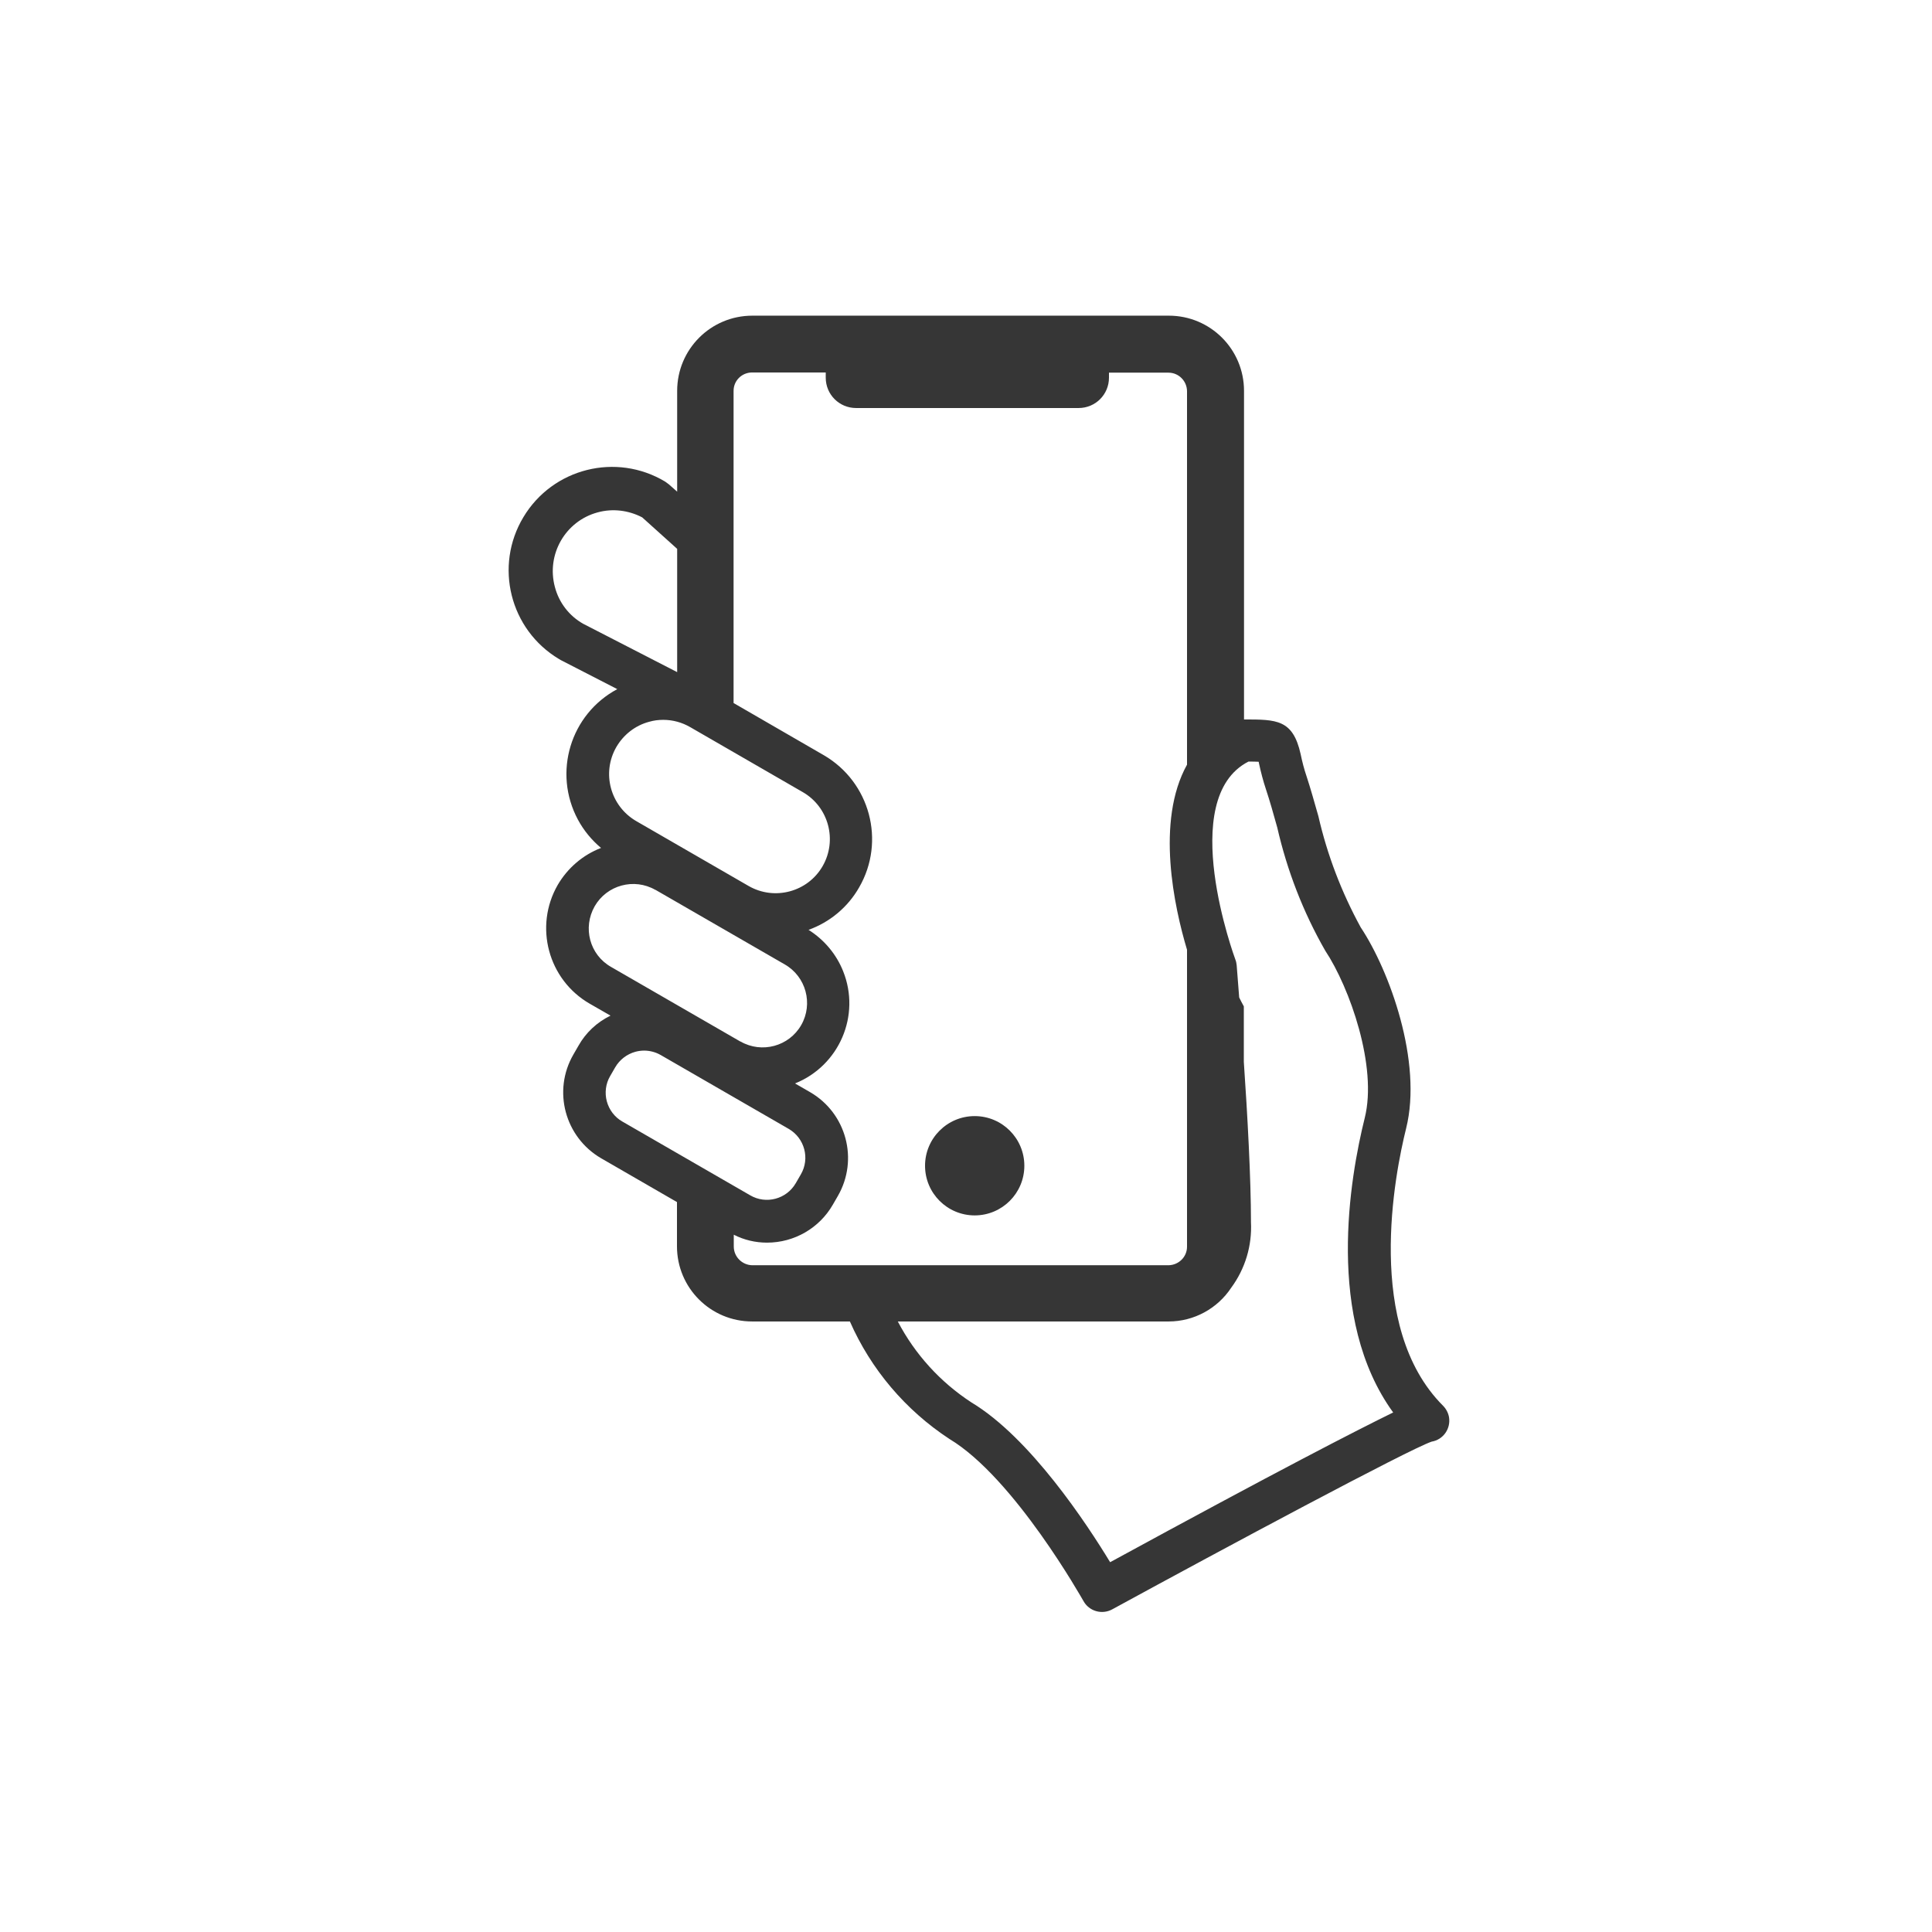 <?xml version="1.0" encoding="utf-8"?>
<!-- Generator: Adobe Illustrator 26.0.2, SVG Export Plug-In . SVG Version: 6.00 Build 0)  -->
<svg version="1.1" id="圖層_1" xmlns="http://www.w3.org/2000/svg" xmlns:xlink="http://www.w3.org/1999/xlink" x="0px" y="0px"
	 viewBox="0 0 100 100" style="enable-background:new 0 0 100 100;" xml:space="preserve">
<style type="text/css">
	.st0{fill:#363636;}
</style>
<g id="icon_即時管理" transform="translate(-895.398 -764.453)">
	<g id="Group_3817" transform="translate(895.398 764.452)">
		<circle id="Ellipse_238" class="st0" cx="50.45" cy="60.34" r="2.57"/>
		<path id="Path_1448" class="st0" d="M74.69,72.76c-4.08-4.08-2.49-12.02-1.91-14.35c0.86-3.45-0.86-8.17-2.35-10.41
			c-0.99-1.81-1.73-3.74-2.19-5.75c-0.21-0.74-0.41-1.45-0.61-2.06c-0.13-0.38-0.23-0.77-0.31-1.16c-0.4-1.79-1.24-1.79-2.93-1.79
			V20.23c0-2.15-1.74-3.89-3.89-3.89H38.94c-2.15,0-3.89,1.74-3.89,3.89v5.22l-0.43-0.38l-0.19-0.14c-2.53-1.52-5.82-0.7-7.34,1.84
			c-1.52,2.53-0.7,5.82,1.84,7.34c0.07,0.04,0.13,0.08,0.2,0.11l2.82,1.45c-2.43,1.3-3.34,4.32-2.04,6.75
			c0.3,0.56,0.71,1.06,1.2,1.47c-0.94,0.36-1.73,1.04-2.24,1.91c-1.24,2.15-0.5,4.91,1.65,6.15l1.08,0.62
			c-0.7,0.34-1.28,0.88-1.66,1.56l-0.26,0.45c-1.09,1.88-0.44,4.28,1.43,5.37c0,0,0,0,0,0l3.93,2.27v2.29
			c0,2.15,1.74,3.89,3.89,3.89h5.06c1.09,2.48,2.88,4.59,5.15,6.08c3.37,2.02,6.9,8.33,6.94,8.39c0.29,0.53,0.96,0.72,1.49,0.43
			c5.79-3.16,15.33-8.27,16.53-8.68c0.6-0.1,1-0.67,0.9-1.27C74.96,73.13,74.85,72.92,74.69,72.76z M28.72,30.38
			c-0.45-1.68,0.54-3.41,2.22-3.86c0.77-0.21,1.59-0.11,2.3,0.26l1.81,1.63v6.38l-4.86-2.5C29.46,31.88,28.93,31.19,28.72,30.38z
			 M31.9,38.67c0.37-0.64,0.98-1.12,1.7-1.31c0.24-0.07,0.48-0.1,0.73-0.1c0.49,0,0.97,0.13,1.4,0.38L41.55,41
			c1.34,0.77,1.8,2.49,1.03,3.83c-0.77,1.34-2.49,1.8-3.83,1.03l0,0l-5.82-3.36C31.59,41.72,31.13,40.01,31.9,38.67z M30.78,46.91
			c0.63-1.1,2.04-1.48,3.14-0.85c0,0,0,0,0.01,0l6.69,3.86c1.1,0.63,1.48,2.04,0.85,3.14c0,0,0,0,0,0l0,0
			c-0.63,1.1-2.04,1.48-3.14,0.85c0,0,0,0-0.01,0l-6.69-3.86C30.52,49.42,30.15,48.02,30.78,46.91z M31.41,57.01
			c-0.12-0.44-0.06-0.92,0.17-1.31l0.26-0.45c0.23-0.4,0.61-0.69,1.05-0.81c0.15-0.04,0.3-0.06,0.45-0.06c0.3,0,0.6,0.08,0.86,0.23
			l6.62,3.82c0.83,0.48,1.11,1.54,0.63,2.36l-0.26,0.45c-0.48,0.83-1.54,1.11-2.36,0.63l-6.62-3.82
			C31.82,57.83,31.53,57.45,31.41,57.01z M37.98,64.52v-0.61c0.53,0.27,1.12,0.41,1.72,0.41c1.41,0,2.71-0.75,3.41-1.97l0.26-0.45
			c1.08-1.88,0.44-4.28-1.44-5.37l-0.78-0.45c2.29-0.92,3.41-3.52,2.49-5.81c-0.35-0.88-0.98-1.63-1.79-2.14
			c1.11-0.4,2.04-1.18,2.62-2.2l0,0c1.38-2.39,0.56-5.45-1.83-6.84l-4.67-2.7V20.23c0-0.53,0.43-0.95,0.96-0.95h3.81v0.27
			c0,0.87,0.7,1.57,1.57,1.57h11.52c0.87,0,1.57-0.7,1.57-1.57v-0.26h3.08c0.53,0,0.95,0.43,0.96,0.95v19.34
			c-1.63,2.93-0.66,7.38,0,9.58v15.37c0,0.53-0.43,0.95-0.96,0.96H38.94C38.41,65.48,37.98,65.05,37.98,64.52
			C37.98,64.52,37.98,64.52,37.98,64.52z M57.46,80.86c-1.19-1.96-4.13-6.44-7.18-8.27c-1.61-1.05-2.92-2.49-3.81-4.19h14.02
			c1.3,0,2.52-0.66,3.24-1.75c0.72-0.98,1.08-2.17,1.02-3.39c0-2.24-0.18-5.54-0.37-8.3v-2.87c-0.08-0.14-0.16-0.3-0.24-0.46
			c-0.07-0.95-0.12-1.57-0.13-1.67c-0.01-0.1-0.03-0.2-0.07-0.3c-0.03-0.08-3.07-8.32,0.68-10.24c0.19,0,0.38,0,0.53,0.01l0.01,0.06
			c0.1,0.47,0.22,0.93,0.37,1.38c0.19,0.57,0.38,1.24,0.58,1.96c0.51,2.23,1.34,4.38,2.48,6.37c1.28,1.93,2.71,6.01,2.05,8.66
			c-0.77,3.09-2.05,10.4,1.47,15.25C70.23,74.03,66.21,76.09,57.46,80.86z"/>
	</g>
</g>
</svg>
